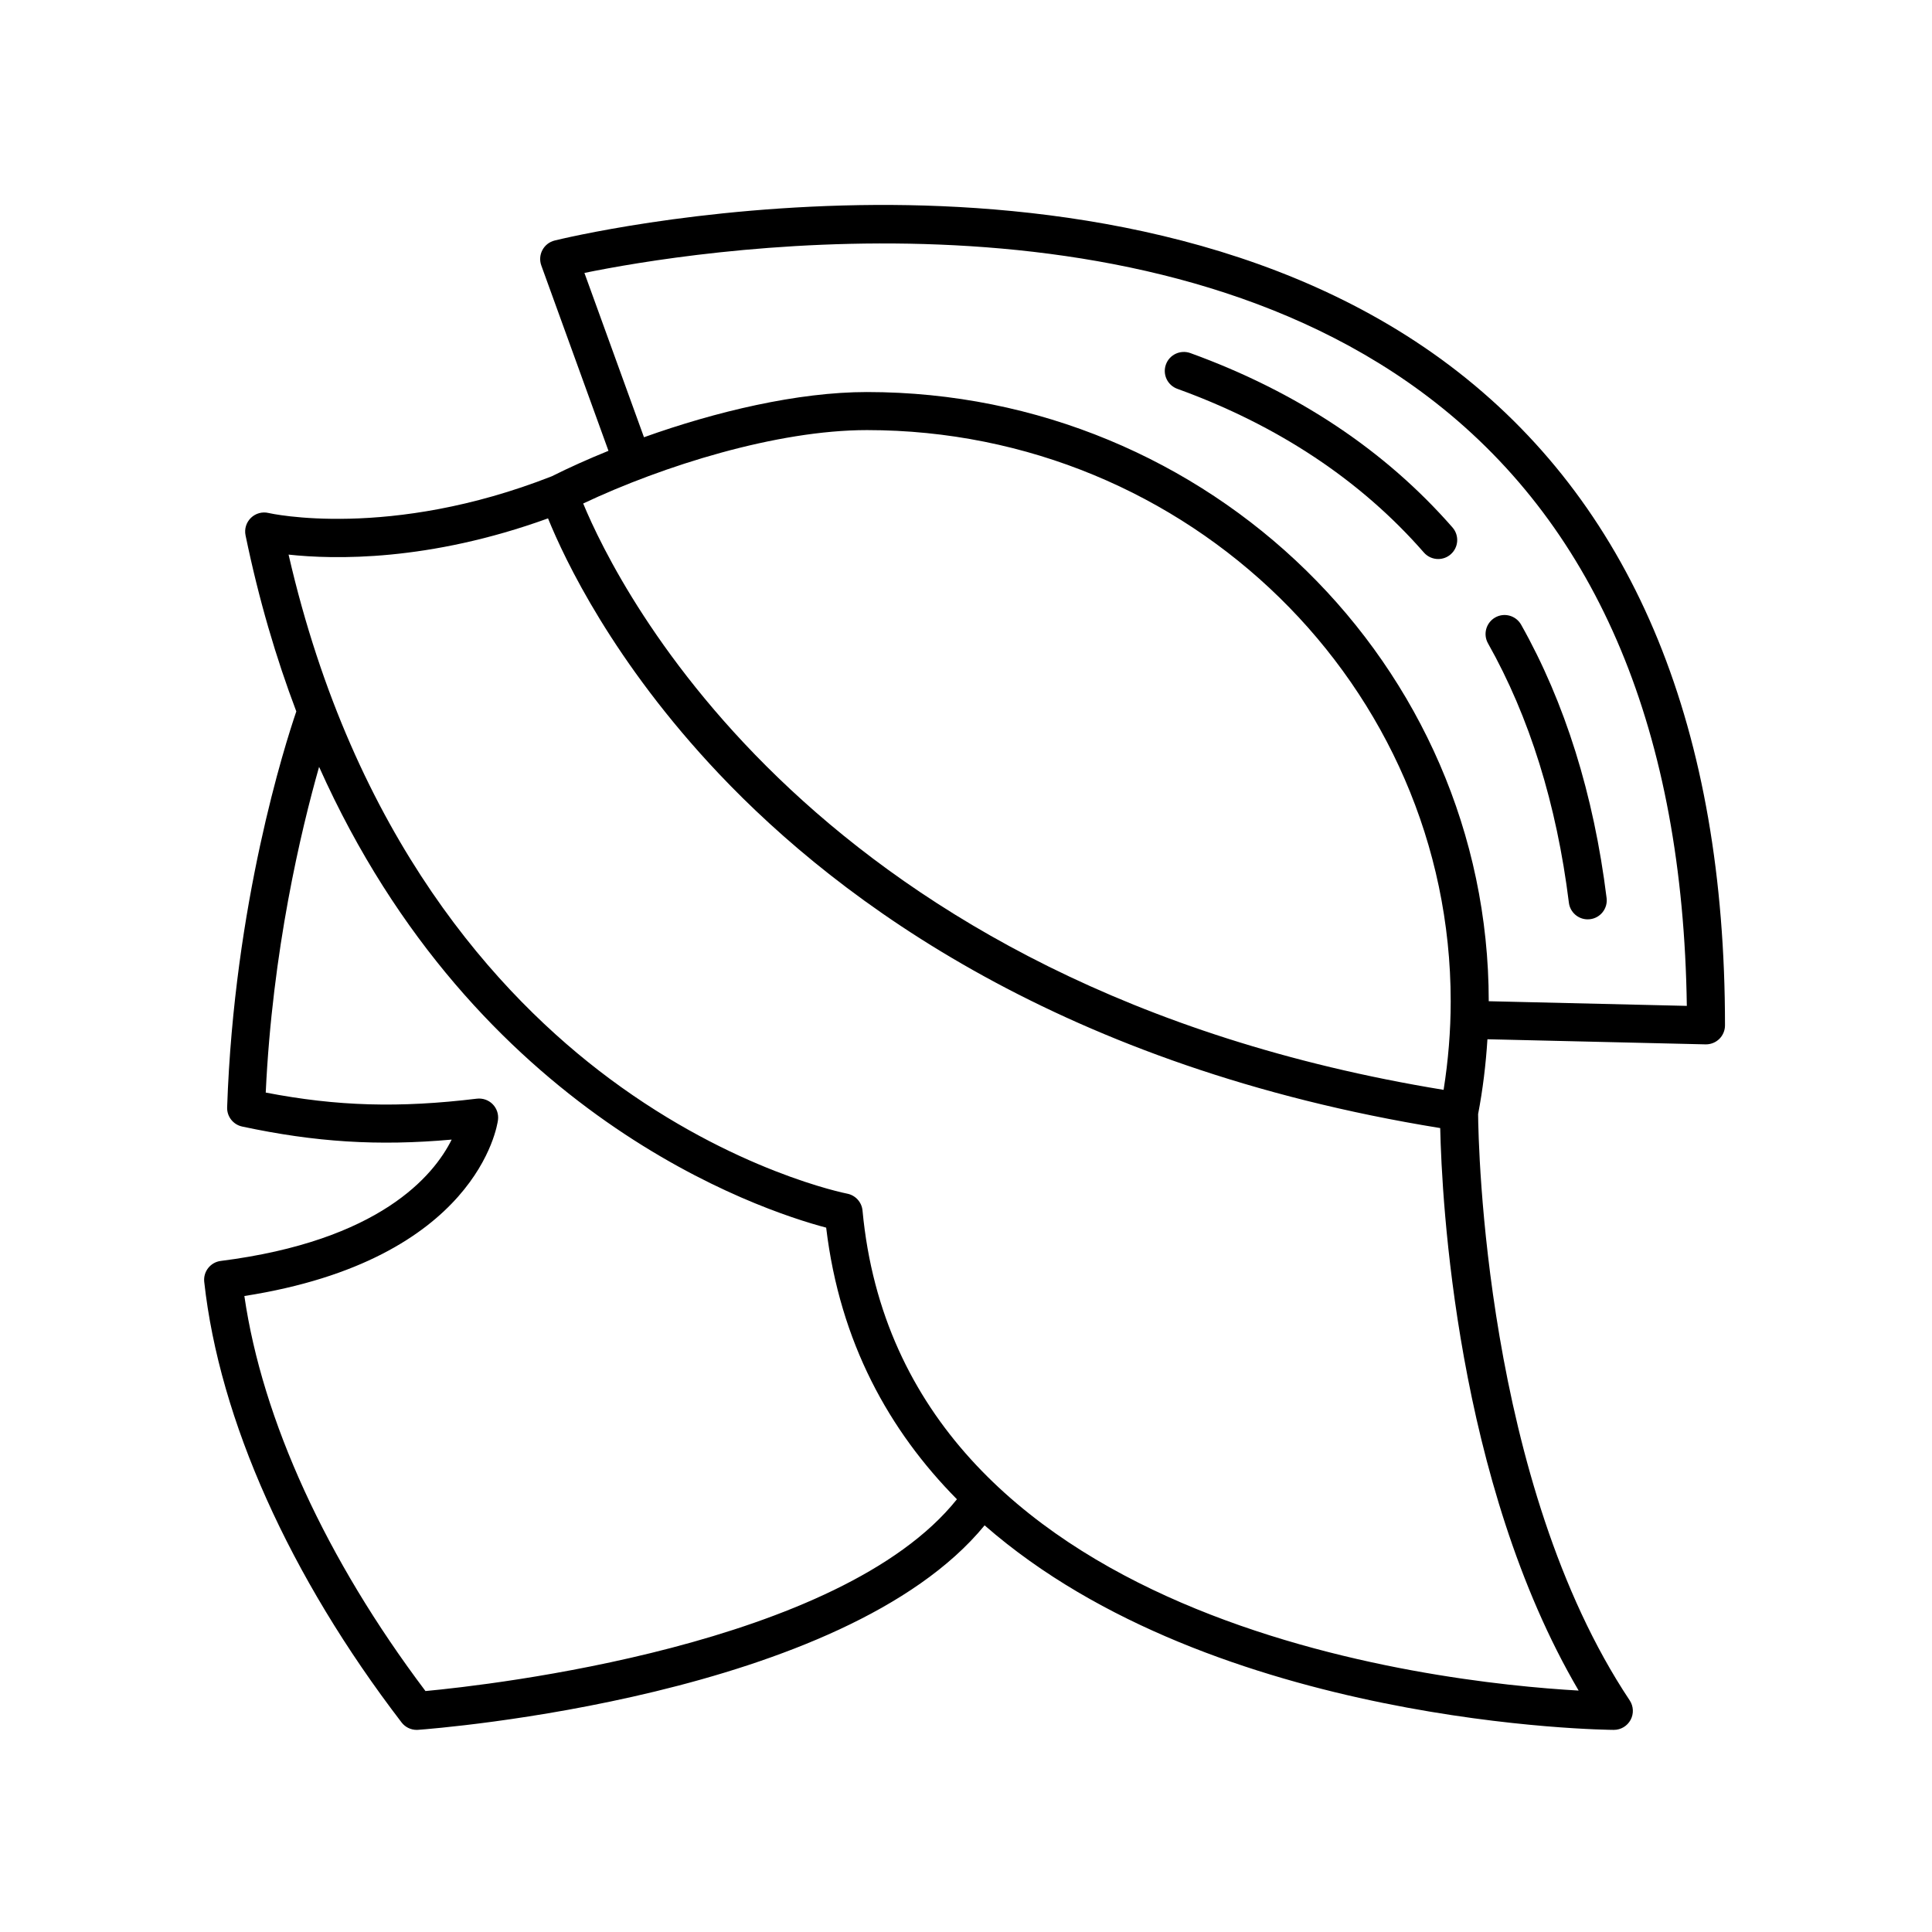 <?xml version="1.0" encoding="UTF-8"?>
<!-- Uploaded to: SVG Repo, www.svgrepo.com, Generator: SVG Repo Mixer Tools -->
<svg fill="#000000" width="800px" height="800px" version="1.1" viewBox="144 144 512 512" xmlns="http://www.w3.org/2000/svg">
 <g>
  <path d="m559.77 383.22c0.312 2.555 2.484 4.418 4.992 4.418 0.207 0 0.414-0.012 0.625-0.039 2.762-0.336 4.727-2.856 4.379-5.617-3.402-27.414-11.023-51.781-22.652-72.434-1.367-2.414-4.434-3.289-6.863-1.914-2.418 1.367-3.281 4.438-1.914 6.863 10.984 19.488 18.191 42.613 21.434 68.723z"/>
  <path d="m456 247.04c26.648 9.656 48.633 24.254 65.344 43.383 0.992 1.137 2.394 1.723 3.793 1.723 1.176 0 2.363-0.406 3.316-1.246 2.098-1.828 2.309-5.012 0.48-7.109-17.844-20.426-41.227-35.977-69.496-46.23-2.609-0.926-5.508 0.406-6.453 3.023-0.953 2.621 0.398 5.508 3.016 6.457z"/>
  <path d="m254.42 602.44c0.121 0 0.242-0.004 0.363-0.016 4.672-0.336 112.87-8.711 150.15-54.191 60.957 53.297 165.31 54.203 166.75 54.203 1.859 0 3.566-1.023 4.445-2.66 0.875-1.633 0.781-3.621-0.25-5.168-38.441-57.711-40.098-147.5-40.164-155.36 1.246-6.523 2.051-13.164 2.469-19.836l57.801 1.355h0.117c1.316 0 2.578-0.516 3.523-1.43 0.969-0.945 1.516-2.246 1.516-3.606 0-78.18-23.75-136.39-70.582-173.04-47.445-37.117-110.13-44.582-154.38-44.379-47.664 0.258-83.688 9.059-85.199 9.43-1.387 0.344-2.562 1.258-3.234 2.519-0.676 1.258-0.781 2.746-0.297 4.09l17.801 49.121c-5.402 2.191-10.473 4.469-15.023 6.75-43.102 16.918-74.734 9.809-75.043 9.73-1.668-0.406-3.441 0.082-4.68 1.281-1.238 1.199-1.785 2.953-1.43 4.641 3.523 17.07 8.105 32.547 13.453 46.664-2.957 8.652-16.488 50.926-18.332 104.91-0.086 2.438 1.594 4.59 3.981 5.098 19.32 4.133 35.918 5.211 55.523 3.461-4.766 9.582-19.094 26.824-61.199 32.156-2.727 0.344-4.676 2.816-4.375 5.551 4.012 36.527 22.586 77.984 52.305 116.76 0.957 1.242 2.438 1.965 4 1.965zm119.32-344.46c85.309 0 154.71 67.918 154.71 151.41 0 7.856-0.656 15.707-1.879 23.434-166.7-27.285-218.86-133.24-228.02-155.39 21.105-9.973 51.285-19.453 75.184-19.453zm-74.863-41.652c27.137-5.559 148.53-25.922 225.5 34.32 43.227 33.836 65.633 87.621 66.648 159.92l-52.492-1.234c-0.023-89.023-73.934-161.44-164.79-161.44-18.34 0-40.062 5.176-59.082 11.98zm-9.645 65.043c4.402 10.855 17.242 38.031 45.297 67.691 32.219 34.059 91.418 77.746 191.14 93.887 0.422 18.879 4.18 93.699 36.688 149.07-37.977-2.152-179.53-17.559-189.78-127.21-0.211-2.238-1.879-4.066-4.086-4.484-0.297-0.059-29.895-5.883-62.941-30.461-29.527-21.949-67.797-63.727-85.074-138.89 12.004 1.305 37.094 1.875 68.754-9.602zm-13.262 159.45c0.203-1.547-0.316-3.094-1.414-4.203-1.09-1.102-2.641-1.633-4.18-1.457-20.512 2.488-37.035 2.035-55.953-1.621 1.754-37.598 9.344-69.445 14.141-86.312 41.383 92.539 116.83 117.47 134.38 122.11 3.641 30.449 16.742 53.867 34.652 71.98-30.98 38.82-123.79 49.23-140.84 50.828-26.34-34.953-43.23-71.84-47.996-104.69 61.656-9.609 67.012-45.094 67.211-46.637z"/>
 </g>
</svg>
